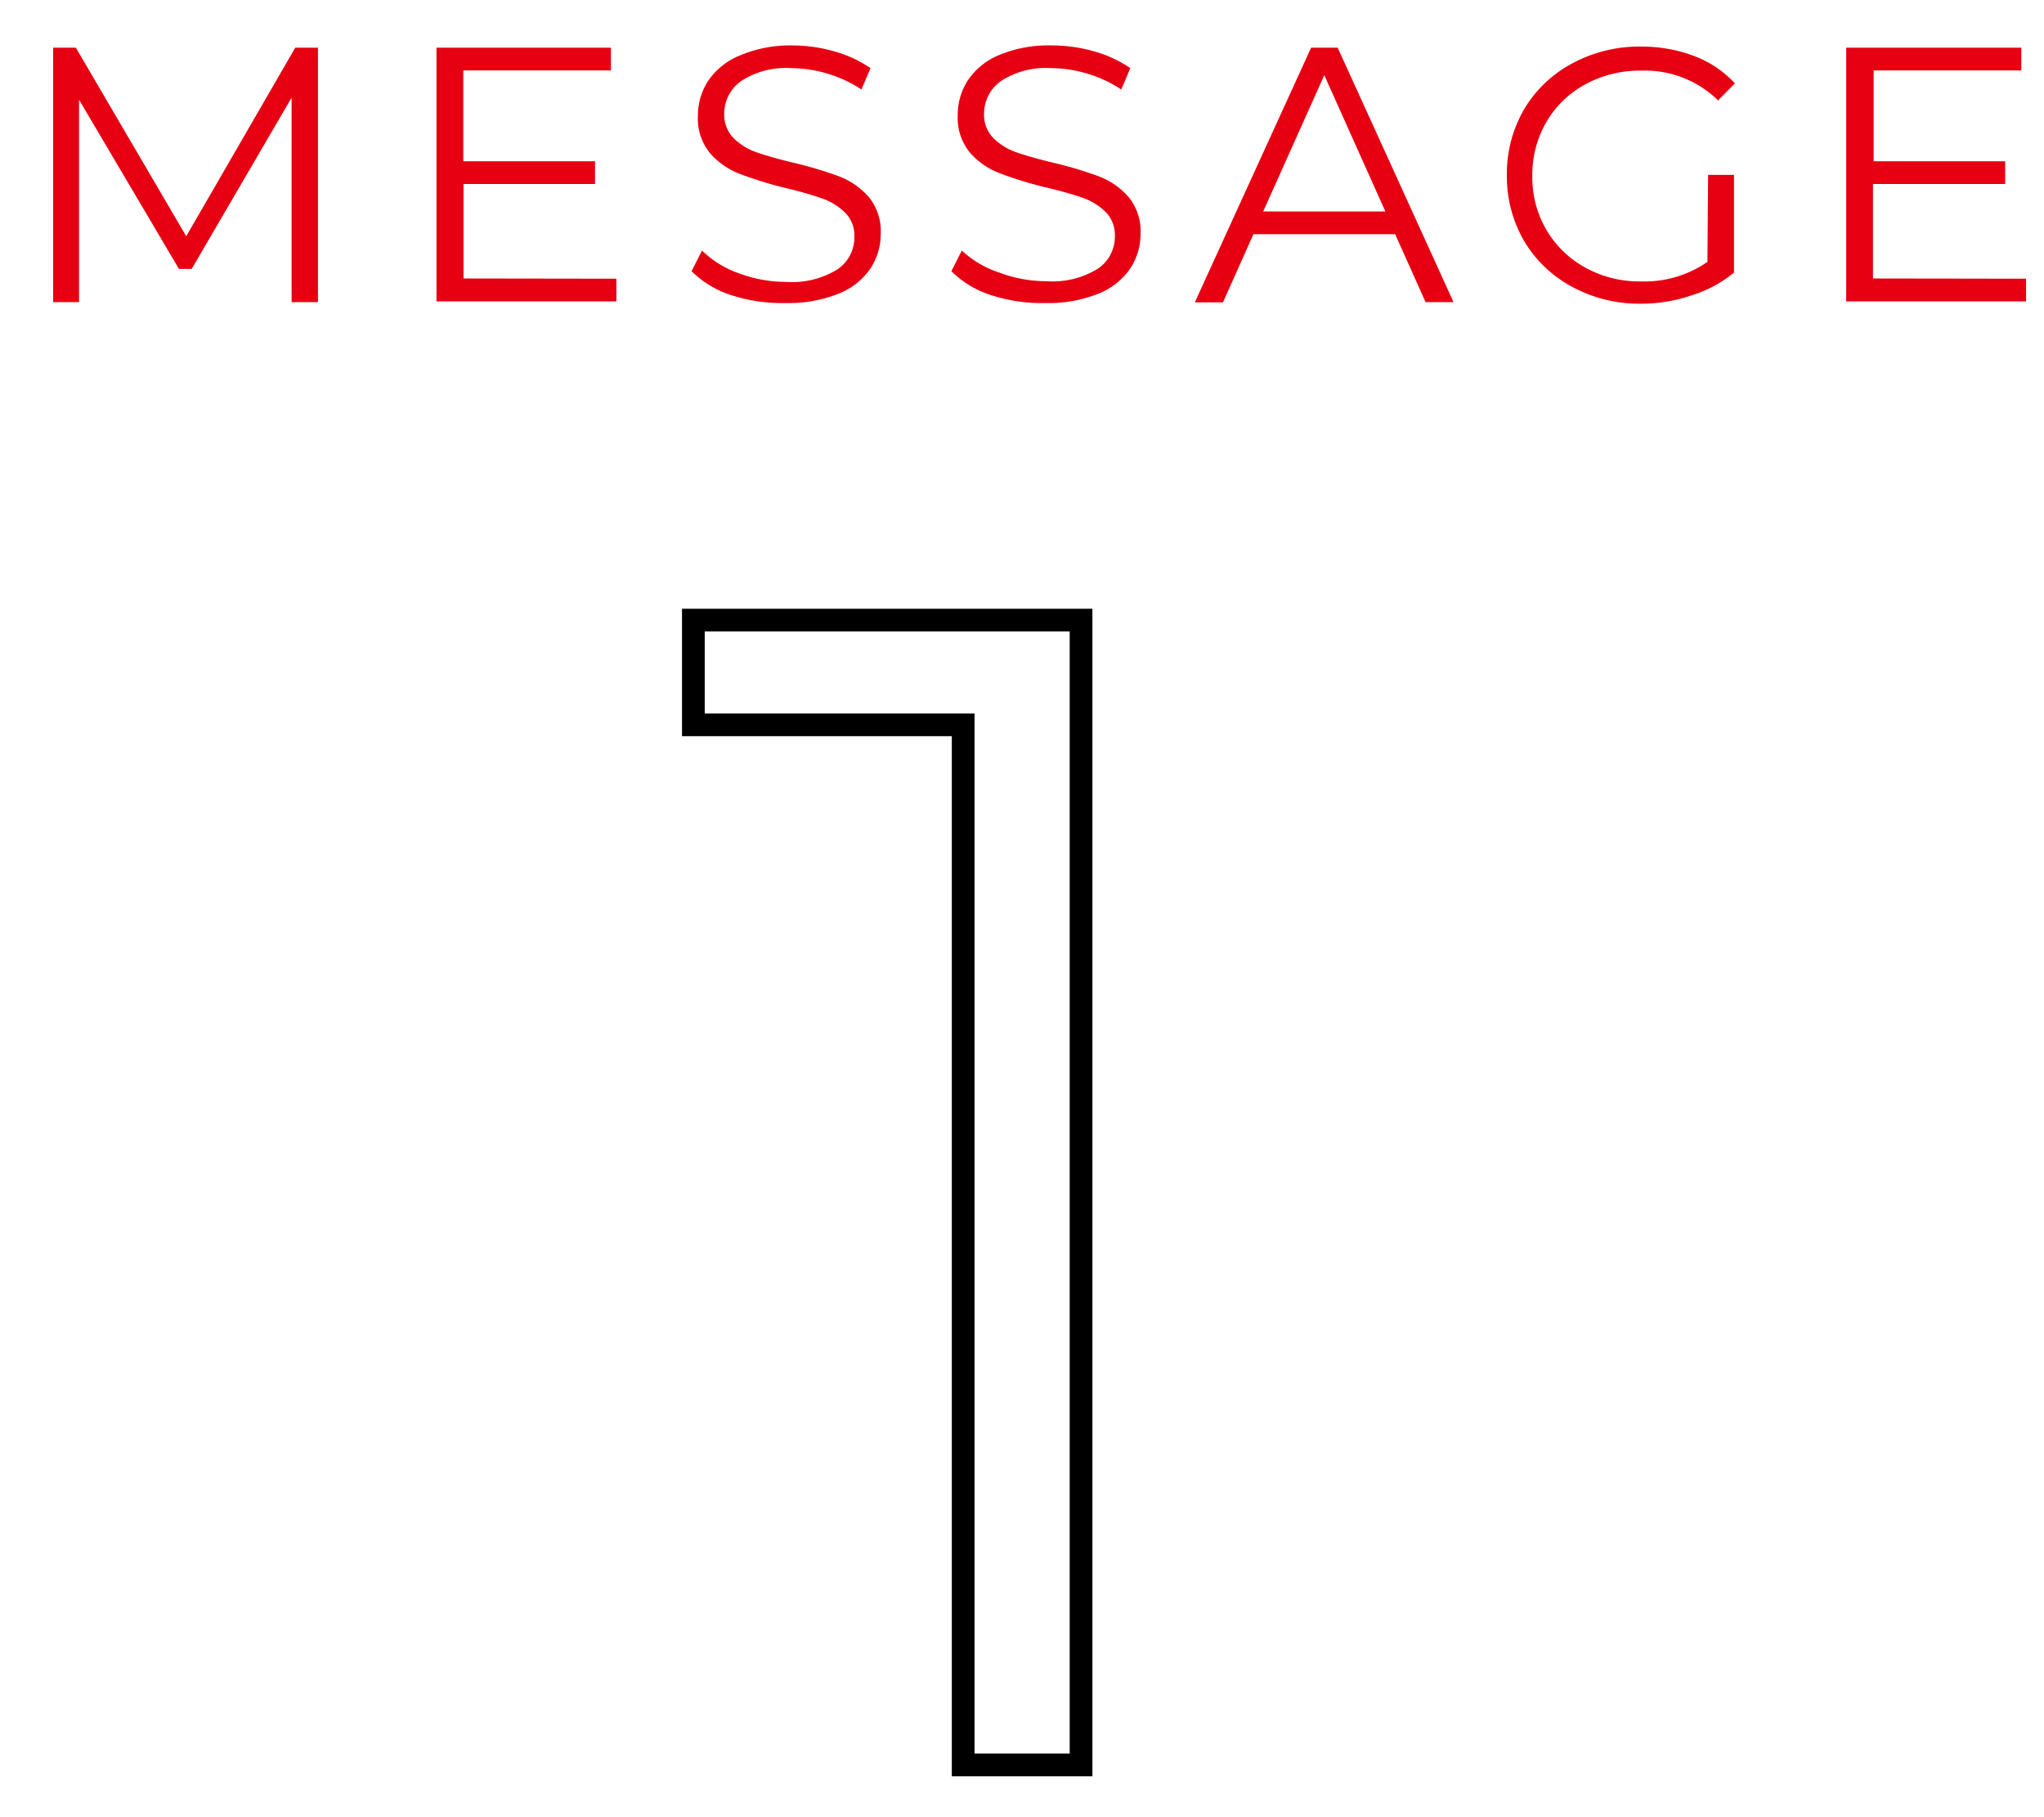<svg id="レイヤー_1" data-name="レイヤー 1" xmlns="http://www.w3.org/2000/svg" viewBox="0 0 90 80"><defs><style>.cls-1{fill:#e60012;}.cls-2{fill:none;stroke:#000;stroke-miterlimit:10;}</style></defs><title>num01</title><path class="cls-1" d="M14,2.1V13.3H12.84v-9l-4.4,7.54H7.88L3.48,4.39V13.3H2.34V2.1h1l4.86,8.3L13,2.1Z"/><path class="cls-1" d="M27.14,12.27v1H19.22V2.1H26.9v1h-6.5v4H26.2v1H20.41v4.16Z"/><path class="cls-1" d="M32.22,13a4.4,4.4,0,0,1-1.77-1.06l.46-.91a4.43,4.43,0,0,0,1.62,1,5.9,5.9,0,0,0,2.08.38,3.8,3.8,0,0,0,2.26-.55,1.7,1.7,0,0,0,.75-1.43,1.43,1.43,0,0,0-.41-1.07,2.75,2.75,0,0,0-1-.62,16.18,16.18,0,0,0-1.65-.47,17.39,17.39,0,0,1-2-.62,3.3,3.3,0,0,1-1.29-.9,2.4,2.4,0,0,1-.54-1.65,2.8,2.8,0,0,1,.45-1.54,3.08,3.08,0,0,1,1.38-1.11A5.63,5.63,0,0,1,34.85,2a6.79,6.79,0,0,1,1.88.26A5.38,5.38,0,0,1,38.33,3l-.4.94a5.53,5.53,0,0,0-1.5-.7A5.62,5.62,0,0,0,34.85,3a3.62,3.62,0,0,0-2.22.57A1.76,1.76,0,0,0,31.89,5a1.46,1.46,0,0,0,.41,1.08,2.68,2.68,0,0,0,1,.62q.62.22,1.66.47a16.76,16.76,0,0,1,2,.6,3.28,3.28,0,0,1,1.29.9,2.37,2.37,0,0,1,.53,1.62,2.75,2.75,0,0,1-.46,1.54,3.07,3.07,0,0,1-1.4,1.1,5.86,5.86,0,0,1-2.32.41A7.19,7.19,0,0,1,32.22,13Z"/><path class="cls-1" d="M43.66,13a4.39,4.39,0,0,1-1.77-1.06l.46-.91A4.42,4.42,0,0,0,44,12a5.9,5.9,0,0,0,2.08.38,3.8,3.8,0,0,0,2.26-.55,1.7,1.7,0,0,0,.75-1.43,1.44,1.44,0,0,0-.41-1.07,2.75,2.75,0,0,0-1-.62A16,16,0,0,0,46,8.24a17.51,17.51,0,0,1-2-.62,3.31,3.31,0,0,1-1.29-.9,2.4,2.4,0,0,1-.54-1.65,2.8,2.8,0,0,1,.45-1.54A3.07,3.07,0,0,1,44,2.42,5.64,5.64,0,0,1,46.29,2a6.78,6.78,0,0,1,1.88.26A5.4,5.4,0,0,1,49.77,3l-.4.94a5.52,5.52,0,0,0-1.5-.7A5.62,5.62,0,0,0,46.29,3a3.62,3.62,0,0,0-2.22.57A1.76,1.76,0,0,0,43.33,5a1.46,1.46,0,0,0,.41,1.08,2.69,2.69,0,0,0,1,.62q.62.22,1.66.47a16.71,16.71,0,0,1,2,.6,3.27,3.27,0,0,1,1.29.9,2.37,2.37,0,0,1,.53,1.62,2.76,2.76,0,0,1-.46,1.54,3.07,3.07,0,0,1-1.4,1.1,5.85,5.85,0,0,1-2.32.41A7.2,7.2,0,0,1,43.66,13Z"/><path class="cls-1" d="M61.43,10.31H55.19l-1.34,3H52.61L57.73,2.1H58.9L64,13.3H62.77Zm-.43-1-2.69-6-2.69,6Z"/><path class="cls-1" d="M75.21,7.7h1.14V12A5.46,5.46,0,0,1,74.49,13a6.88,6.88,0,0,1-2.26.37,6.2,6.2,0,0,1-3-.74,5.45,5.45,0,0,1-2.11-2,5.65,5.65,0,0,1-.77-2.92,5.65,5.65,0,0,1,.77-2.92,5.44,5.44,0,0,1,2.11-2,6.22,6.22,0,0,1,3-.74,6.55,6.55,0,0,1,2.35.41,4.68,4.68,0,0,1,1.81,1.21l-.74.75a4.6,4.6,0,0,0-3.38-1.31,5,5,0,0,0-2.46.6,4.4,4.4,0,0,0-1.72,1.66,4.61,4.61,0,0,0-.62,2.38,4.57,4.57,0,0,0,.62,2.37,4.5,4.5,0,0,0,1.71,1.66,4.93,4.93,0,0,0,2.45.61,4.88,4.88,0,0,0,2.93-.86Z"/><path class="cls-1" d="M89.21,12.27v1H81.29V2.1H89v1h-6.5v4h5.79v1H82.47v4.16Z"/><path class="cls-2" d="M47.6,27.3V77.7H42.41V31.91H30.53V27.3Z"/></svg>